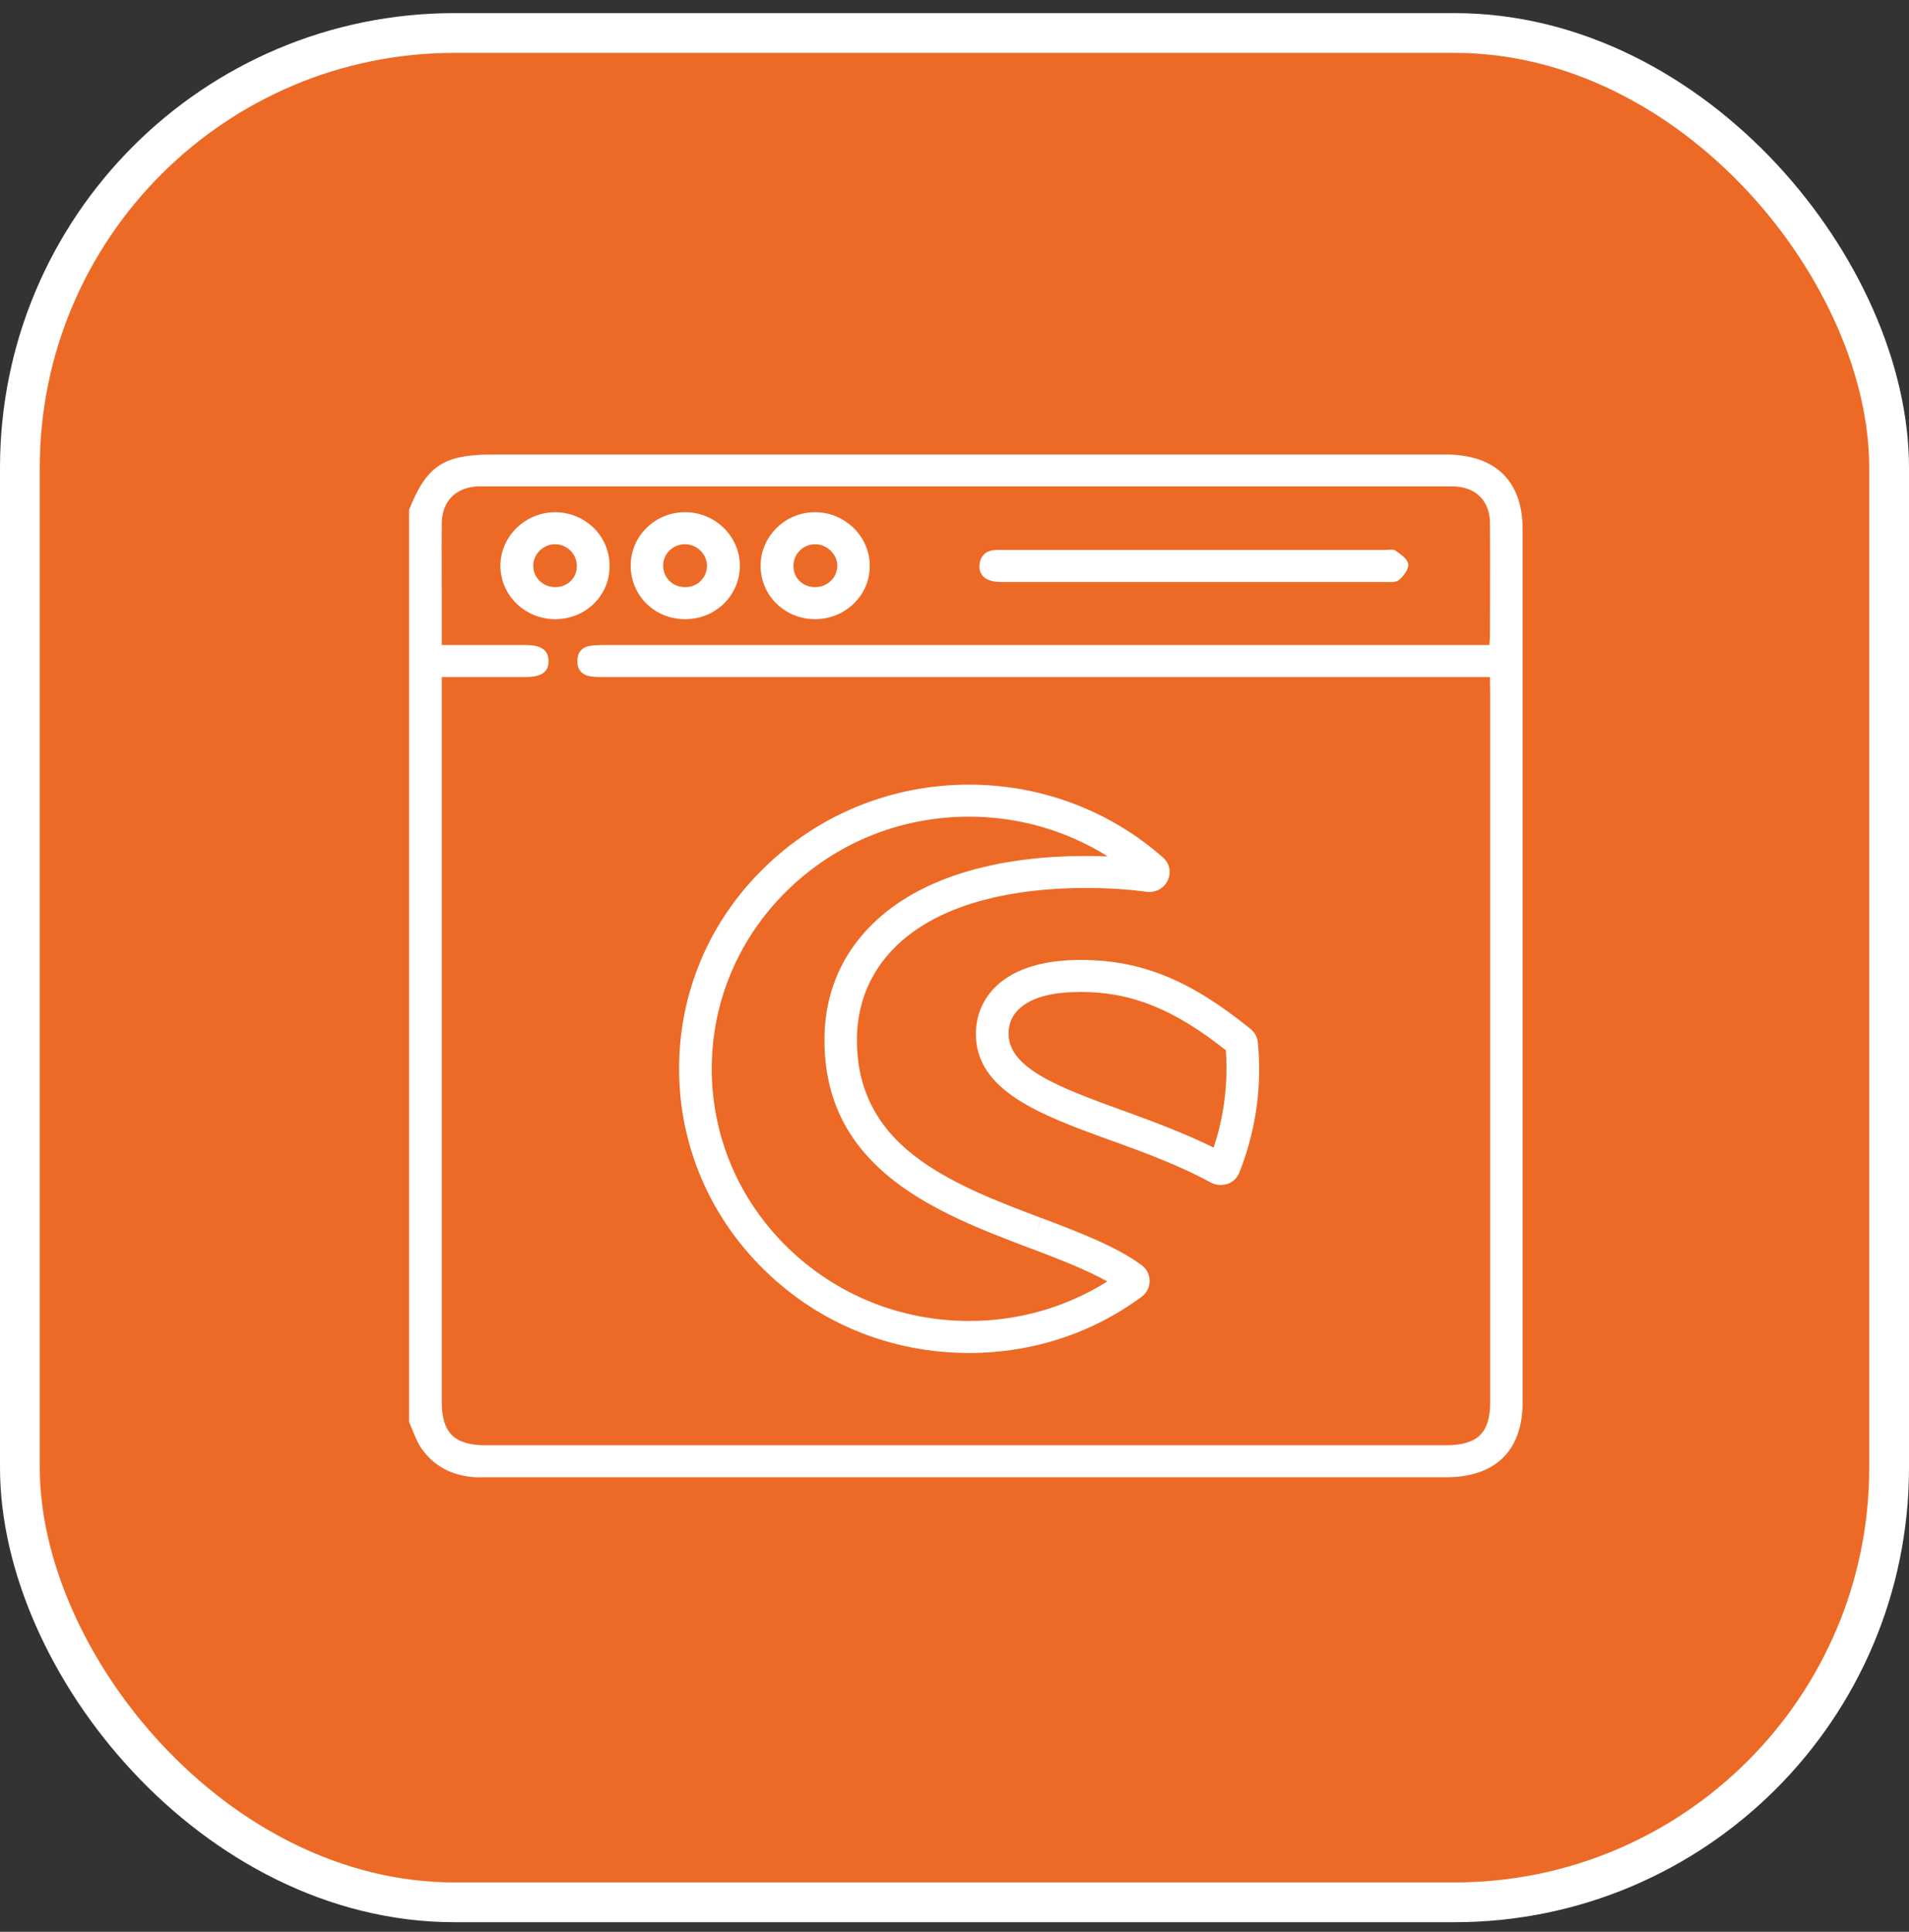 <svg width="84" height="85" viewBox="0 0 84 85" fill="none" xmlns="http://www.w3.org/2000/svg">
<rect x="0" y="0" width="84" height="85" fill="#333333" stroke="none"/>
<rect x="0.875" y="1.452" width="82.25" height="82.25" rx="19.125" fill="#EC6A26"/>
<g clip-path="url(#clip0_819_8403)">
<path d="M18 62.567C18 49.189 18 35.811 18 22.433C18.767 20.498 19.515 20 21.663 20C35.653 20 49.634 20 63.625 20C65.801 20 67 21.165 67 23.297C67 36.093 67 48.888 67 61.693C67 63.826 65.801 65 63.634 65C49.548 65 35.471 65 21.385 65C21.222 65 21.069 65.009 20.905 65C19.889 64.934 19.064 64.511 18.508 63.675C18.288 63.328 18.163 62.933 18 62.567ZM65.562 29.789C65.284 29.789 65.063 29.789 64.843 29.789C52.118 29.789 39.393 29.789 26.659 29.789C26.438 29.789 26.208 29.799 25.988 29.761C25.595 29.705 25.393 29.442 25.403 29.075C25.403 28.728 25.595 28.474 25.959 28.418C26.18 28.38 26.4 28.38 26.63 28.38C39.374 28.38 52.118 28.38 64.862 28.38C65.082 28.38 65.293 28.38 65.533 28.38C65.543 28.22 65.562 28.117 65.562 28.004C65.562 26.351 65.571 24.688 65.562 23.034C65.562 22.02 64.919 21.4 63.884 21.4C49.625 21.4 35.366 21.4 21.107 21.4C20.081 21.409 19.438 22.039 19.438 23.044C19.429 24.218 19.438 25.383 19.438 26.557C19.438 27.149 19.438 27.741 19.438 28.38C19.659 28.38 19.831 28.38 19.994 28.38C21.03 28.38 22.066 28.38 23.101 28.38C23.811 28.38 24.127 28.596 24.137 29.075C24.147 29.564 23.83 29.789 23.13 29.789C22.123 29.789 21.116 29.789 20.119 29.789C19.899 29.789 19.688 29.789 19.438 29.789C19.438 30.043 19.438 30.231 19.438 30.419C19.438 40.837 19.438 51.265 19.438 61.684C19.438 63.046 19.994 63.591 21.375 63.591C35.462 63.591 49.538 63.591 63.625 63.591C65.015 63.591 65.571 63.046 65.571 61.693C65.571 51.256 65.571 40.818 65.571 30.381C65.562 30.212 65.562 30.043 65.562 29.789Z" fill="white"/>
<path d="M52.569 24.199C55.359 24.199 58.149 24.199 60.93 24.199C61.093 24.199 61.294 24.152 61.4 24.227C61.63 24.387 61.937 24.594 61.966 24.819C61.995 25.035 61.764 25.346 61.563 25.515C61.429 25.637 61.141 25.608 60.92 25.608C55.34 25.608 49.769 25.608 44.188 25.608C43.986 25.608 43.766 25.608 43.574 25.543C43.229 25.439 43.056 25.167 43.104 24.819C43.142 24.481 43.353 24.246 43.727 24.209C43.881 24.19 44.044 24.199 44.207 24.199C46.988 24.199 49.778 24.199 52.569 24.199Z" fill="white"/>
<path d="M24.415 27.243C23.082 27.234 22.018 26.182 22.018 24.885C22.027 23.589 23.12 22.537 24.434 22.537C25.767 22.546 26.831 23.598 26.822 24.913C26.822 26.219 25.757 27.253 24.415 27.243ZM25.383 24.885C25.374 24.359 24.933 23.936 24.405 23.946C23.897 23.955 23.465 24.387 23.465 24.885C23.456 25.411 23.887 25.834 24.434 25.834C24.971 25.834 25.393 25.43 25.383 24.885Z" fill="white"/>
<path d="M30.14 27.243C28.797 27.243 27.752 26.2 27.752 24.885C27.752 23.579 28.835 22.527 30.159 22.536C31.482 22.546 32.556 23.607 32.556 24.904C32.547 26.21 31.473 27.253 30.14 27.243ZM30.149 25.834C30.696 25.834 31.118 25.411 31.108 24.876C31.099 24.378 30.667 23.955 30.159 23.946C29.622 23.936 29.181 24.359 29.181 24.885C29.181 25.43 29.603 25.834 30.149 25.834Z" fill="white"/>
<path d="M35.884 27.243C34.551 27.253 33.477 26.219 33.467 24.913C33.458 23.617 34.532 22.546 35.845 22.536C37.159 22.527 38.262 23.589 38.272 24.876C38.291 26.172 37.217 27.234 35.884 27.243ZM35.845 25.834C36.392 25.843 36.833 25.43 36.843 24.904C36.852 24.397 36.392 23.946 35.874 23.946C35.356 23.946 34.934 24.35 34.915 24.857C34.886 25.402 35.299 25.825 35.845 25.834Z" fill="white"/>
<path d="M42.644 59.532C39.23 59.532 36.027 58.236 33.621 55.868C31.214 53.51 29.881 50.363 29.881 47.028C29.881 43.684 31.204 40.546 33.621 38.188C36.027 35.83 39.24 34.524 42.644 34.524C45.799 34.524 48.829 35.661 51.169 37.727C51.466 37.981 51.552 38.395 51.38 38.742C51.217 39.09 50.833 39.296 50.449 39.24C49.625 39.127 48.733 39.071 47.793 39.071C44.447 39.071 41.752 39.785 39.997 41.138C38.501 42.293 37.706 43.89 37.706 45.76C37.706 47.864 38.53 49.527 40.218 50.842C41.781 52.064 43.929 52.881 45.827 53.595L45.578 54.252L45.837 53.595C47.515 54.234 49.097 54.835 50.229 55.662C50.459 55.831 50.593 56.094 50.584 56.376C50.584 56.648 50.449 56.902 50.229 57.062C48.023 58.687 45.396 59.532 42.644 59.532ZM42.644 35.933C39.614 35.933 36.775 37.089 34.637 39.184C32.499 41.279 31.319 44.069 31.319 47.028C31.319 49.987 32.499 52.778 34.637 54.873C36.775 56.968 39.623 58.123 42.644 58.123C44.821 58.123 46.911 57.522 48.723 56.385C47.793 55.859 46.585 55.399 45.329 54.919H45.319C43.334 54.168 41.071 53.304 39.336 51.951C37.274 50.344 36.277 48.325 36.277 45.76C36.277 43.439 37.255 41.467 39.115 40.029C41.129 38.479 44.13 37.662 47.793 37.662C48.119 37.662 48.436 37.671 48.742 37.681C46.93 36.544 44.821 35.933 42.644 35.933Z" fill="white"/>
<path d="M53.7 52.139C53.556 52.139 53.412 52.101 53.278 52.035L53.268 52.026C51.888 51.274 50.353 50.711 48.877 50.175H48.867C45.818 49.067 42.941 48.014 42.941 45.497C42.941 44.557 43.353 43.731 44.111 43.157C44.916 42.547 46.077 42.237 47.553 42.237C50.209 42.237 52.377 43.12 55.033 45.281C55.215 45.431 55.33 45.638 55.349 45.873V45.882C55.388 46.276 55.407 46.662 55.407 47.037C55.407 48.606 55.109 50.138 54.534 51.594C54.438 51.829 54.256 52.007 54.016 52.092C53.911 52.12 53.805 52.139 53.7 52.139ZM47.553 43.646C46.393 43.646 45.53 43.853 44.993 44.266C44.581 44.576 44.379 44.989 44.379 45.487C44.379 47.028 46.69 47.874 49.366 48.851H49.375C50.708 49.339 52.089 49.846 53.403 50.495C53.776 49.377 53.968 48.212 53.968 47.019C53.968 46.756 53.959 46.483 53.94 46.211C51.648 44.398 49.788 43.646 47.553 43.646Z" fill="white"/>
</g>
<rect x="0.875" y="1.452" width="82.25" height="82.25" rx="19.125" stroke="white" stroke-width="1.75"/>
<defs>
<clipPath id="clip0_819_8403">
<rect width="49" height="45" fill="white" transform="translate(18 20)"/>
</clipPath>
</defs>
</svg>
